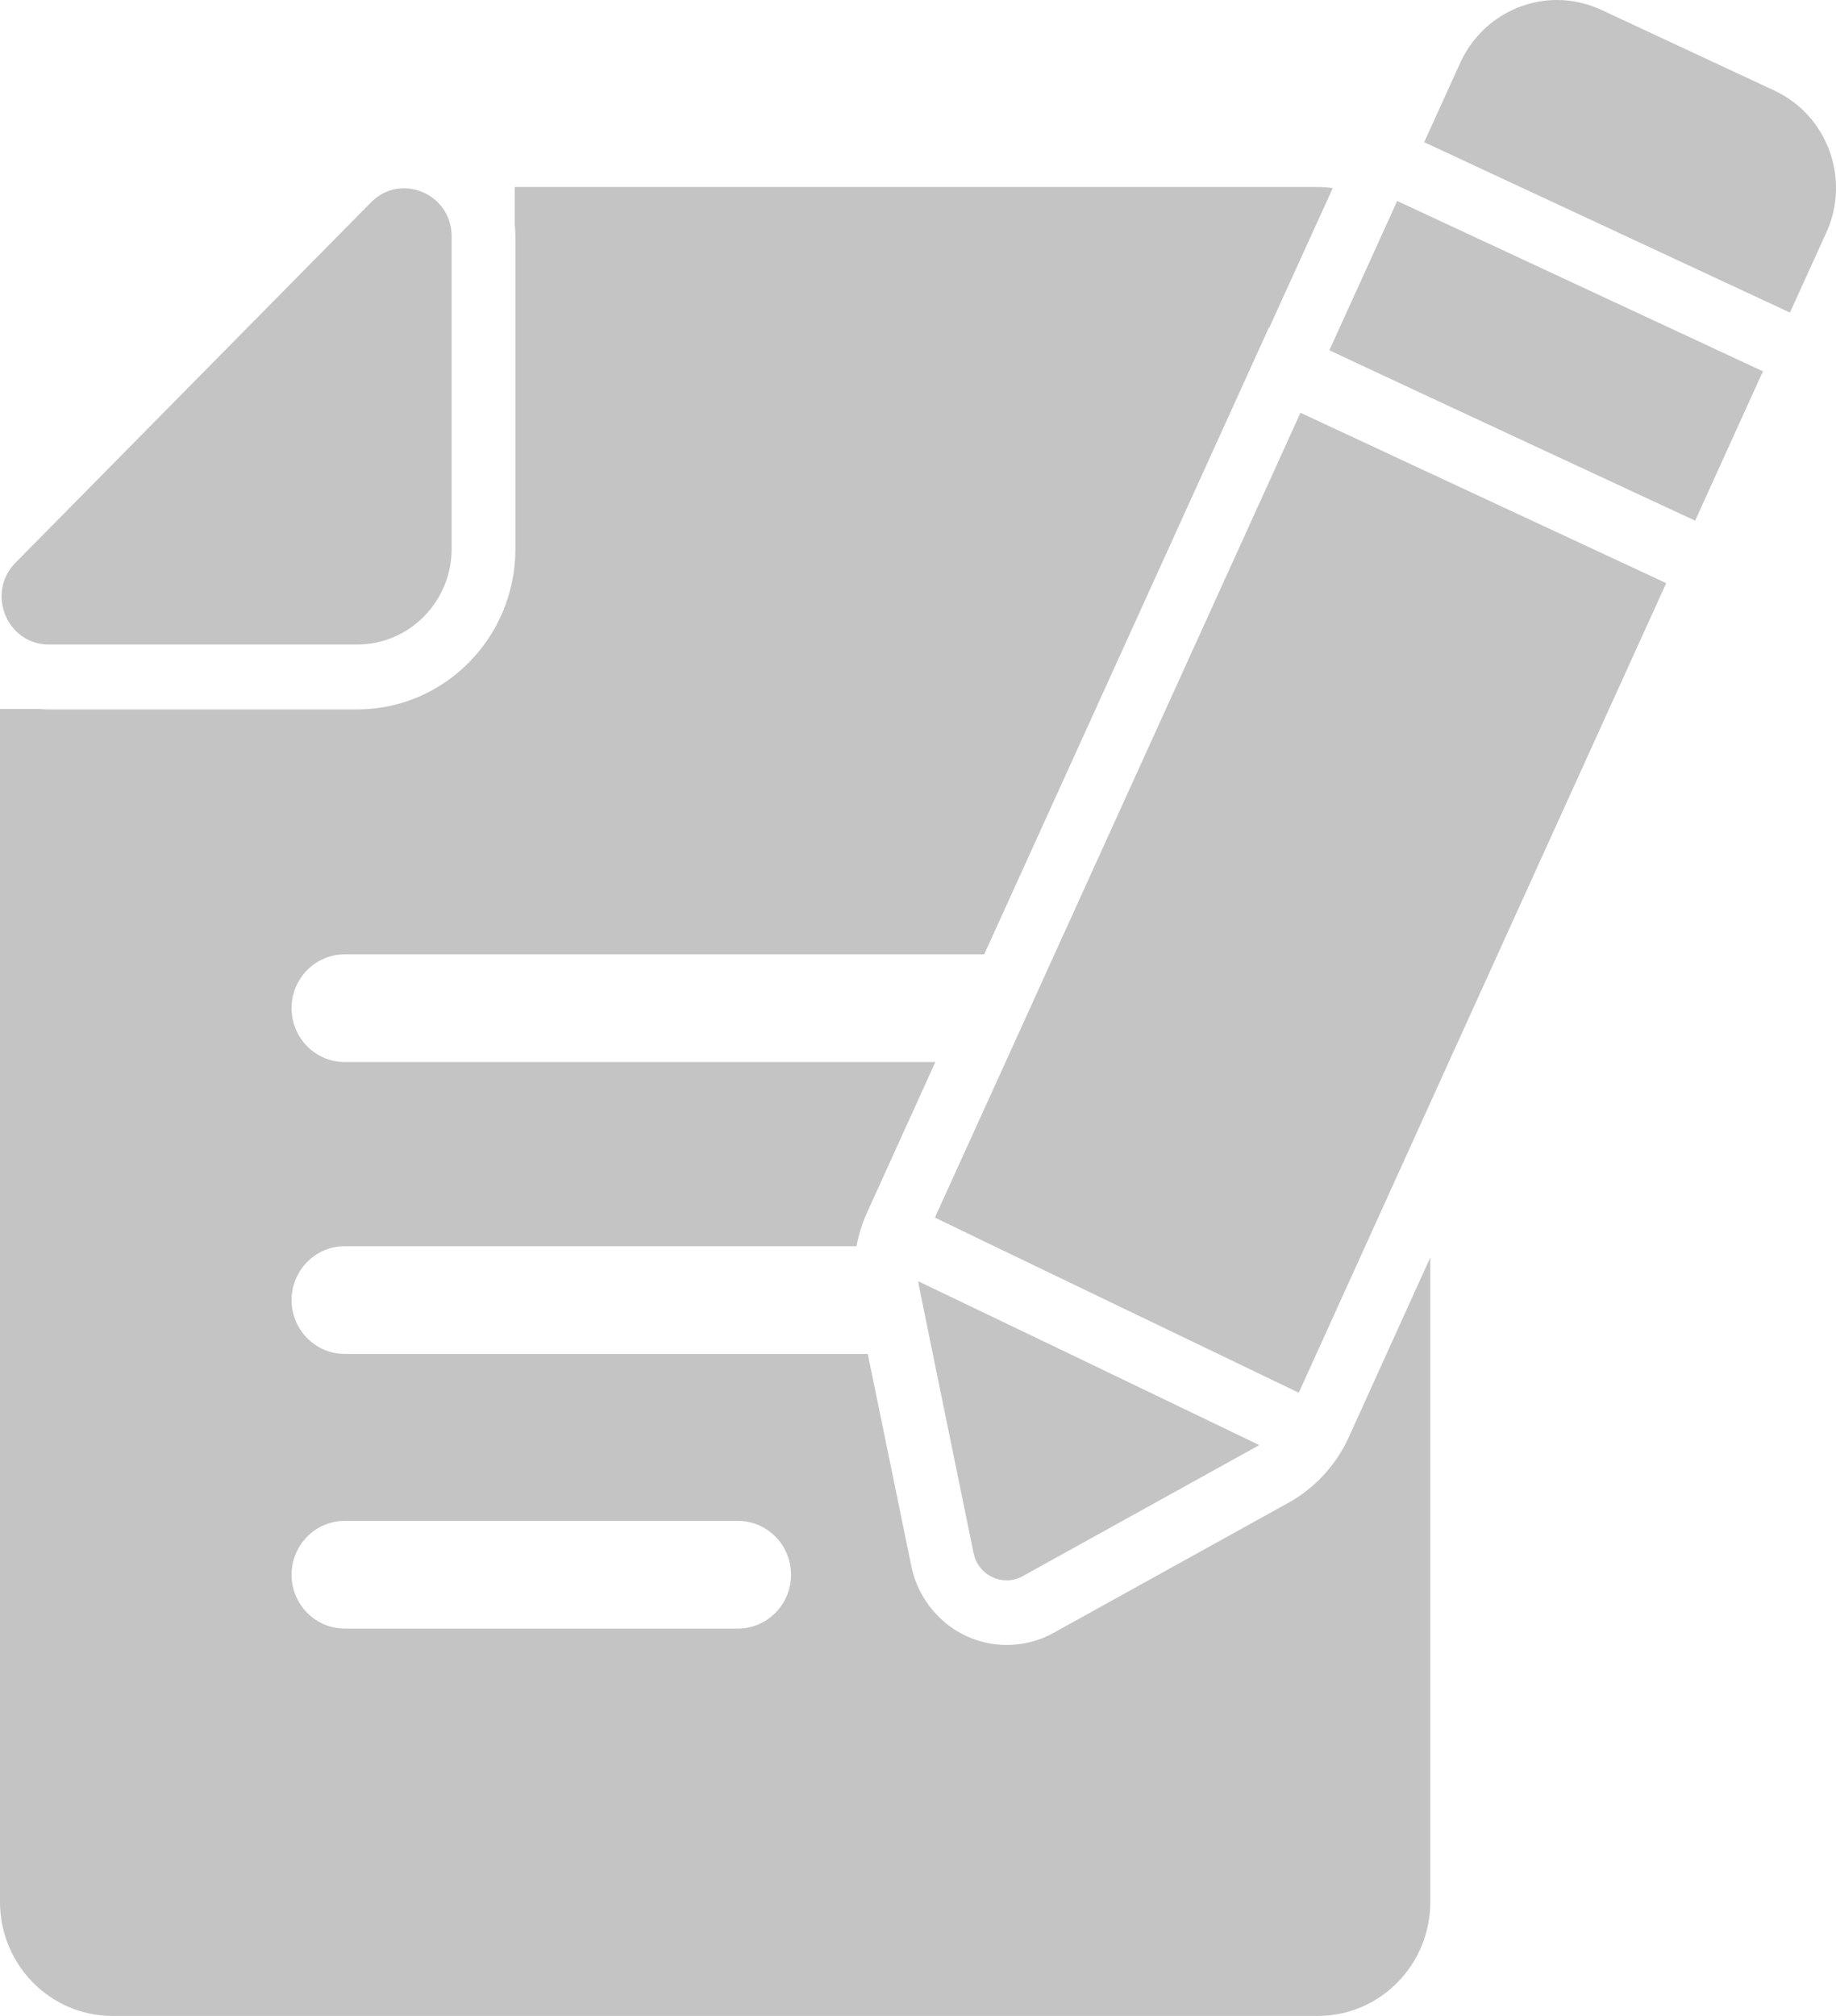 <?xml version="1.0" encoding="utf-8"?>
<!-- Generator: Adobe Illustrator 15.0.0, SVG Export Plug-In  -->
<!DOCTYPE svg PUBLIC "-//W3C//DTD SVG 1.1//EN" "http://www.w3.org/Graphics/SVG/1.1/DTD/svg11.dtd">
<svg version="1.1"
	 xmlns="http://www.w3.org/2000/svg" xmlns:xlink="http://www.w3.org/1999/xlink" xmlns:a="http://ns.adobe.com/AdobeSVGViewerExtensions/3.0/"
	 x="0px" y="0px" width="82px" height="90px" viewBox="0 0 82 90" enable-background="new 0 0 82 90" xml:space="preserve">
<defs>
</defs>
<path fill="#C4C4C4" d="M0,84.912C0,87.721,2.25,90,5.021,90H58.86c2.772,0,5.021-2.279,5.021-5.088V56.137l-3.635,8.012
	c-0.561,1.241-1.481,2.241-2.648,2.914l-0.02,0.01l-0.019,0.01L47.052,72.9c-0.636,0.355-1.357,0.538-2.089,0.538
	c-0.977,0-1.936-0.337-2.695-0.952c-0.797-0.644-1.357-1.549-1.566-2.567l-1.946-9.474H15.396c-1.31,0-2.373-1.077-2.373-2.404
	s1.063-2.404,2.373-2.404h22.857c0.095-0.52,0.256-1.028,0.475-1.51l3.047-6.713H15.396c-1.31,0-2.373-1.077-2.373-2.404
	s1.063-2.404,2.373-2.404h28.561l11.533-25.38l1.187-2.616l0.02,0.009l0.075-0.173l2.753-6.049
	c-0.218-0.029-0.446-0.048-0.674-0.048H22.99v1.683c0.02,0.173,0.029,0.356,0.029,0.539v13.936c0,3.953-3.17,7.165-7.072,7.165
	H2.184c-0.142,0-0.294-0.009-0.437-0.02H0L0,84.912L0,84.912z M15.396,67.899h17.56c1.31,0,2.373,1.076,2.373,2.404
	c0,1.327-1.063,2.404-2.373,2.404h-17.56c-1.31,0-2.373-1.077-2.373-2.404C13.023,68.976,14.086,67.899,15.396,67.899L15.396,67.899
	z M15.396,67.899"/>
<path fill="#C4C4C4" d="M15.947,28.775c2.335,0,4.224-1.914,4.224-4.28V10.551c0-1.289-1.044-2.145-2.126-2.145
	c-0.522,0-1.044,0.192-1.481,0.634L0.693,25.121c-1.329,1.346-0.389,3.654,1.491,3.654H15.947z M15.947,28.775"/>
<path fill="#C4C4C4" d="M79.24,4.04l-7.717-3.597C70.877,0.144,70.203,0,69.539,0c-1.794,0-3.512,1.039-4.319,2.799l-1.613,3.549
	l16.317,7.598l0.019,0.009l1.614-3.549C82.667,8.001,81.623,5.146,79.24,4.04L79.24,4.04z M79.24,4.04"/>
<path fill="#C4C4C4" d="M78.67,16.725l0.075-0.144L62.401,8.973l-0.066,0.144L62.135,9.56l-2.763,6.078l4.509,2.107l11.827,5.5
	L78.67,16.725z M78.67,16.725"/>
<path fill="#C4C4C4" d="M63.881,49.231l10.536-23.197L63.881,21.13l-5.799-2.703L47.099,42.596l-2.183,4.809l-3.161,6.953
	l2.648,1.279l8.002,3.848l5.601,2.692L63.881,49.231z M63.881,49.231"/>
<path fill="#C4C4C4" d="M41.015,57.204c0.01,0.106,0.029,0.212,0.048,0.308l0.598,2.934l1.822,8.896
	c0.152,0.74,0.798,1.212,1.48,1.212c0.238,0,0.484-0.059,0.722-0.192l10.508-5.819c0.02-0.009,0.029-0.019,0.048-0.028l-8.477-4.077
	L41.015,57.204z M41.015,57.204"/>
</svg>
